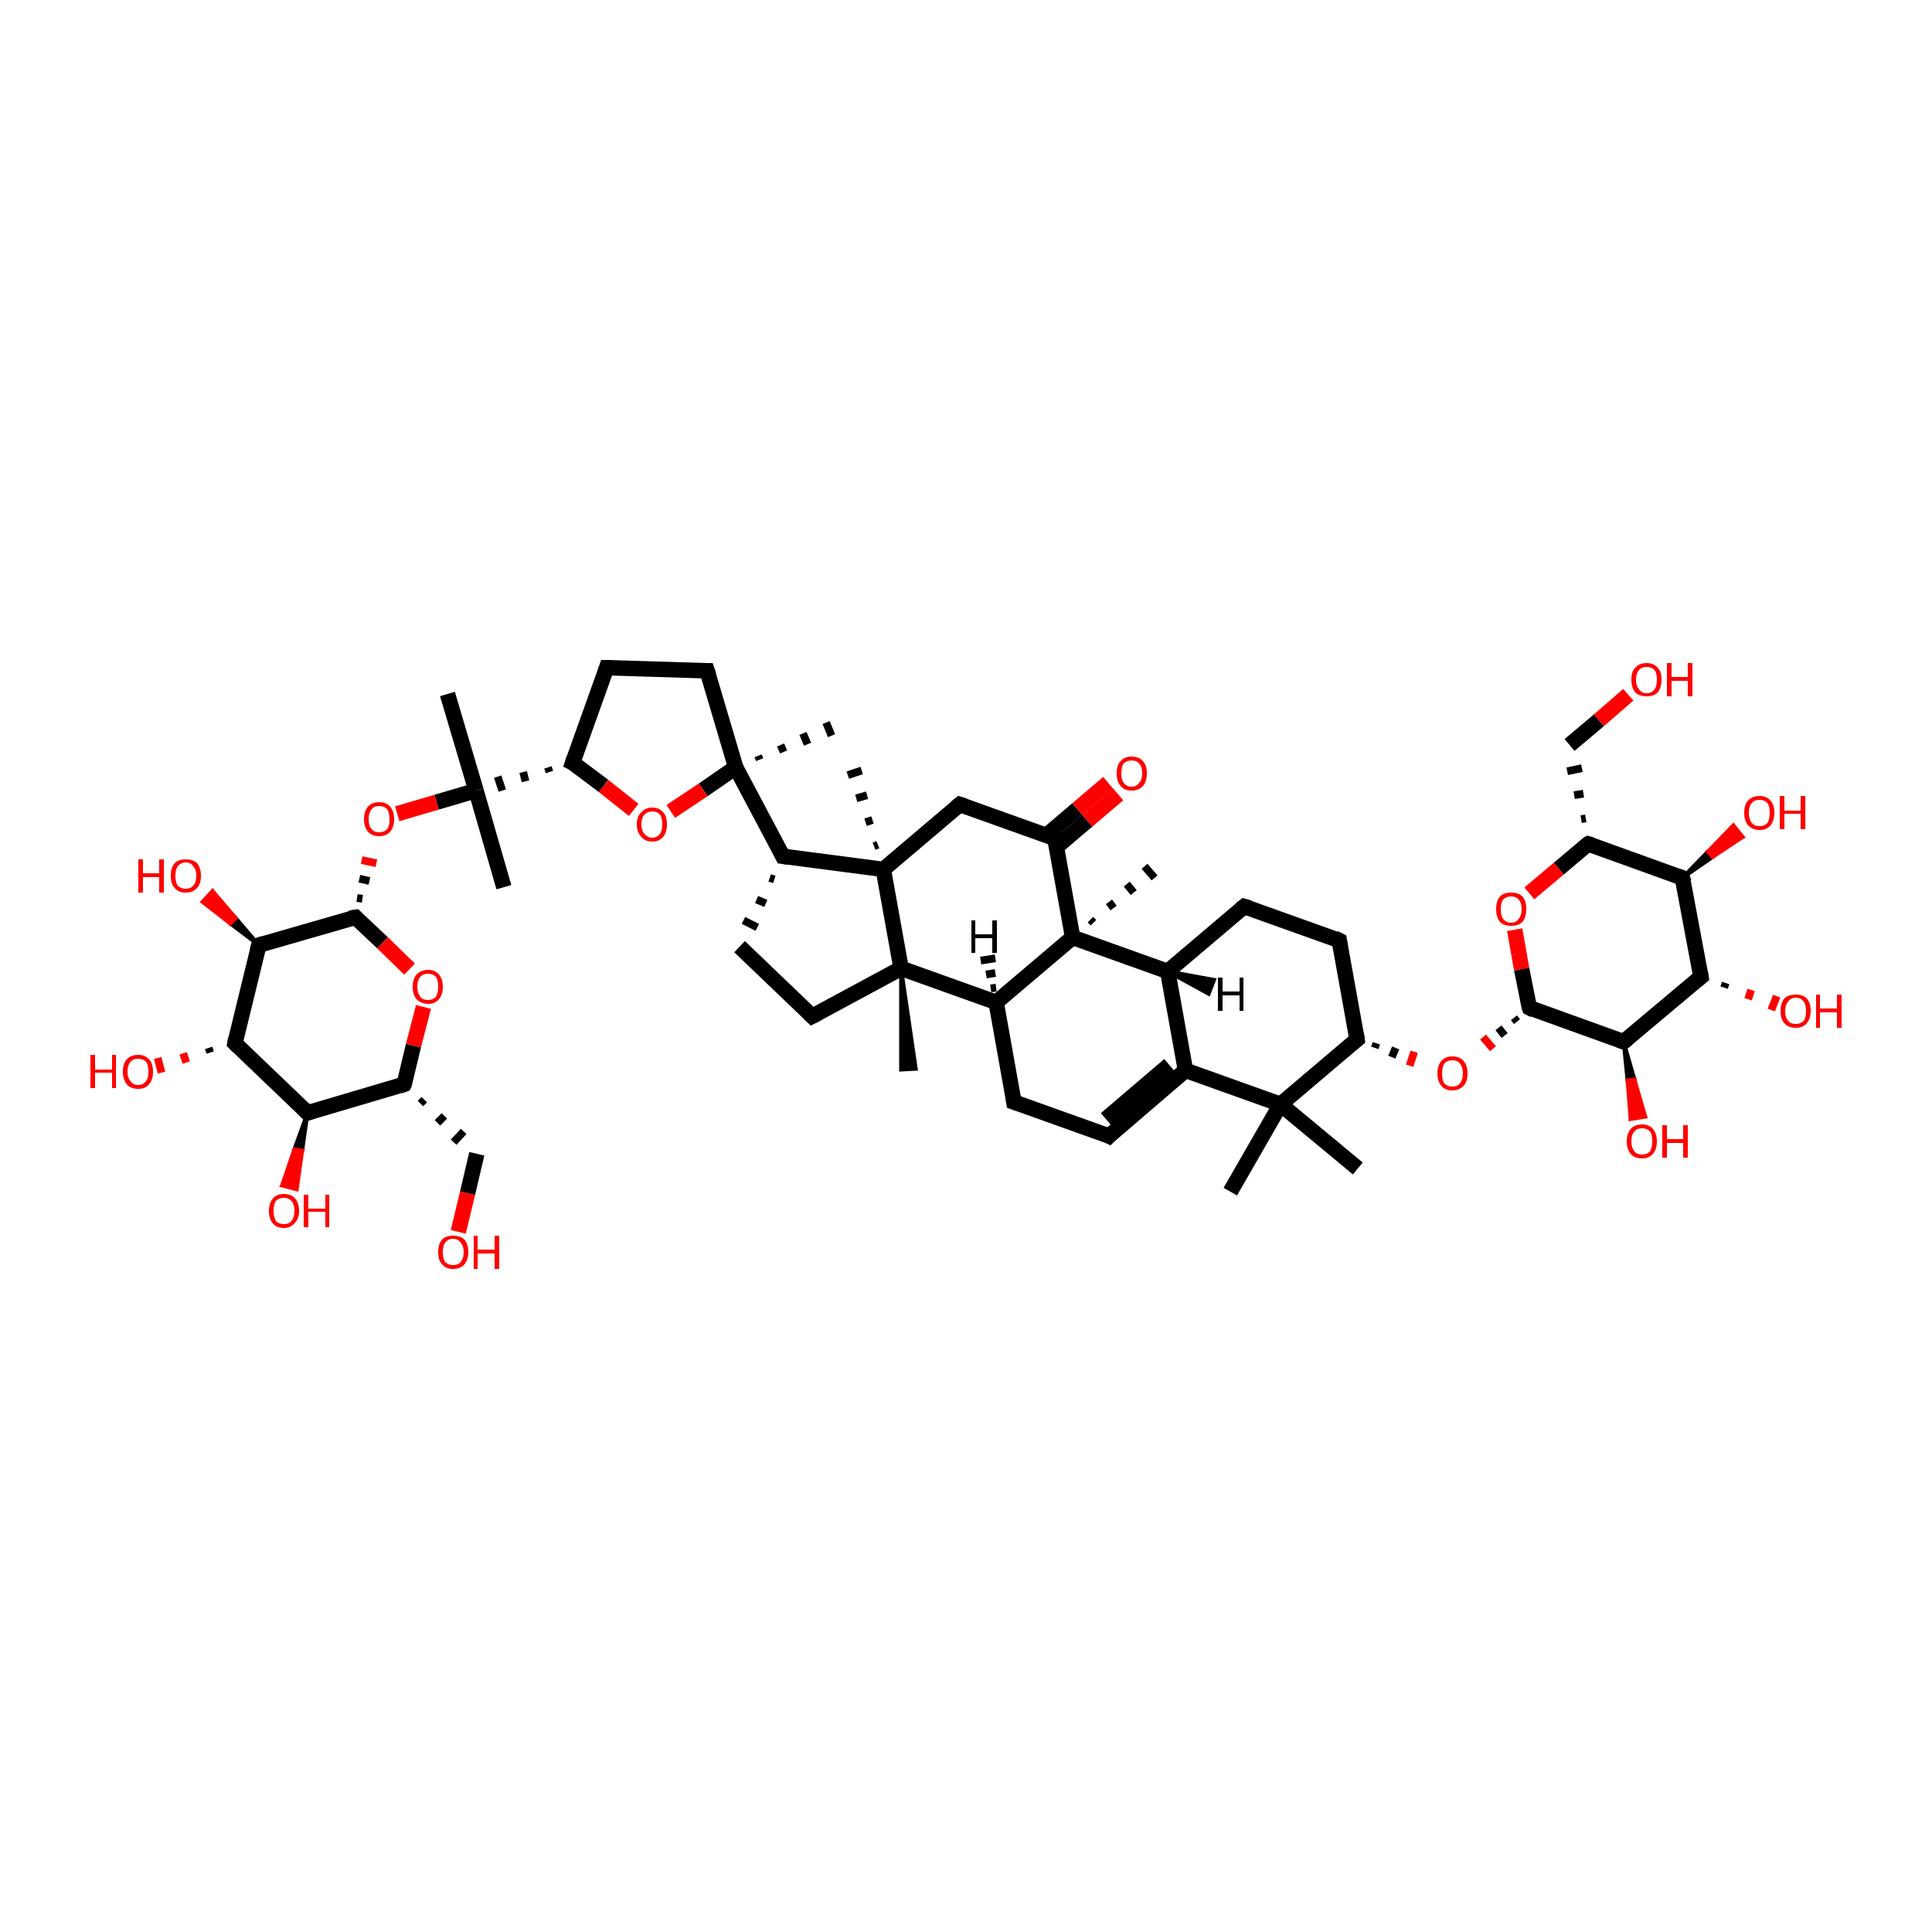 <?xml version='1.0' encoding='iso-8859-1'?>
<svg version='1.1' baseProfile='full'
              xmlns='http://www.w3.org/2000/svg'
                      xmlns:rdkit='http://www.rdkit.org/xml'
                      xmlns:xlink='http://www.w3.org/1999/xlink'
                  xml:space='preserve'
width='250px' height='250px' viewBox='0 0 250 250'>
<!-- END OF HEADER -->
<rect style='opacity:1.0;fill:#FFFFFF;stroke:none' width='250.0' height='250.0' x='0.0' y='0.0'> </rect>
<path class='bond-0 atom-0 atom-36' d='M 175.7,151.2 L 165.7,142.9' style='fill:none;fill-rule:evenodd;stroke:#000000;stroke-width:2.0px;stroke-linecap:butt;stroke-linejoin:miter;stroke-opacity:1' />
<path class='bond-1 atom-1 atom-36' d='M 159.2,154.2 L 165.7,142.9' style='fill:none;fill-rule:evenodd;stroke:#000000;stroke-width:2.0px;stroke-linecap:butt;stroke-linejoin:miter;stroke-opacity:1' />
<path class='bond-2 atom-2 atom-37' d='M 65.2,114.8 L 61.6,102.3' style='fill:none;fill-rule:evenodd;stroke:#000000;stroke-width:2.0px;stroke-linecap:butt;stroke-linejoin:miter;stroke-opacity:1' />
<path class='bond-3 atom-3 atom-37' d='M 57.9,89.8 L 61.6,102.3' style='fill:none;fill-rule:evenodd;stroke:#000000;stroke-width:2.0px;stroke-linecap:butt;stroke-linejoin:miter;stroke-opacity:1' />
<path class='bond-4 atom-38 atom-4' d='M 116.6,125.3 L 118.5,138.3 L 116.6,138.4 Z' style='fill:#000000;fill-rule:evenodd;fill-opacity:1;stroke:#000000;stroke-width:0.5px;stroke-linecap:butt;stroke-linejoin:miter;stroke-opacity:1;' />
<path class='bond-5 atom-39 atom-5' d='M 113.1,109.5 L 113.6,109.3' style='fill:none;fill-rule:evenodd;stroke:#000000;stroke-width:1.0px;stroke-linecap:butt;stroke-linejoin:miter;stroke-opacity:1' />
<path class='bond-5 atom-39 atom-5' d='M 112.0,106.4 L 112.9,106.1' style='fill:none;fill-rule:evenodd;stroke:#000000;stroke-width:1.0px;stroke-linecap:butt;stroke-linejoin:miter;stroke-opacity:1' />
<path class='bond-5 atom-39 atom-5' d='M 110.8,103.3 L 112.2,102.9' style='fill:none;fill-rule:evenodd;stroke:#000000;stroke-width:1.0px;stroke-linecap:butt;stroke-linejoin:miter;stroke-opacity:1' />
<path class='bond-5 atom-39 atom-5' d='M 109.7,100.3 L 111.5,99.7' style='fill:none;fill-rule:evenodd;stroke:#000000;stroke-width:1.0px;stroke-linecap:butt;stroke-linejoin:miter;stroke-opacity:1' />
<path class='bond-6 atom-40 atom-6' d='M 98.1,97.8 L 98.3,98.3' style='fill:none;fill-rule:evenodd;stroke:#000000;stroke-width:1.0px;stroke-linecap:butt;stroke-linejoin:miter;stroke-opacity:1' />
<path class='bond-6 atom-40 atom-6' d='M 101.0,96.4 L 101.4,97.3' style='fill:none;fill-rule:evenodd;stroke:#000000;stroke-width:1.0px;stroke-linecap:butt;stroke-linejoin:miter;stroke-opacity:1' />
<path class='bond-6 atom-40 atom-6' d='M 103.9,94.9 L 104.5,96.3' style='fill:none;fill-rule:evenodd;stroke:#000000;stroke-width:1.0px;stroke-linecap:butt;stroke-linejoin:miter;stroke-opacity:1' />
<path class='bond-6 atom-40 atom-6' d='M 106.9,93.5 L 107.6,95.2' style='fill:none;fill-rule:evenodd;stroke:#000000;stroke-width:1.0px;stroke-linecap:butt;stroke-linejoin:miter;stroke-opacity:1' />
<path class='bond-7 atom-41 atom-7' d='M 141.1,119.0 L 141.5,119.4' style='fill:none;fill-rule:evenodd;stroke:#000000;stroke-width:1.0px;stroke-linecap:butt;stroke-linejoin:miter;stroke-opacity:1' />
<path class='bond-7 atom-41 atom-7' d='M 143.5,116.7 L 144.1,117.5' style='fill:none;fill-rule:evenodd;stroke:#000000;stroke-width:1.0px;stroke-linecap:butt;stroke-linejoin:miter;stroke-opacity:1' />
<path class='bond-7 atom-41 atom-7' d='M 145.8,114.4 L 146.7,115.5' style='fill:none;fill-rule:evenodd;stroke:#000000;stroke-width:1.0px;stroke-linecap:butt;stroke-linejoin:miter;stroke-opacity:1' />
<path class='bond-7 atom-41 atom-7' d='M 148.1,112.1 L 149.4,113.6' style='fill:none;fill-rule:evenodd;stroke:#000000;stroke-width:1.0px;stroke-linecap:butt;stroke-linejoin:miter;stroke-opacity:1' />
<path class='bond-8 atom-8 atom-10' d='M 143.5,147.0 L 131.2,142.6' style='fill:none;fill-rule:evenodd;stroke:#000000;stroke-width:2.0px;stroke-linecap:butt;stroke-linejoin:miter;stroke-opacity:1' />
<path class='bond-9 atom-8 atom-19' d='M 143.5,147.0 L 153.4,138.5' style='fill:none;fill-rule:evenodd;stroke:#000000;stroke-width:2.0px;stroke-linecap:butt;stroke-linejoin:miter;stroke-opacity:1' />
<path class='bond-9 atom-8 atom-19' d='M 143.1,144.8 L 151.3,137.8' style='fill:none;fill-rule:evenodd;stroke:#000000;stroke-width:2.0px;stroke-linecap:butt;stroke-linejoin:miter;stroke-opacity:1' />
<path class='bond-10 atom-9 atom-11' d='M 161.0,117.3 L 173.3,121.7' style='fill:none;fill-rule:evenodd;stroke:#000000;stroke-width:2.0px;stroke-linecap:butt;stroke-linejoin:miter;stroke-opacity:1' />
<path class='bond-11 atom-9 atom-20' d='M 161.0,117.3 L 151.1,125.7' style='fill:none;fill-rule:evenodd;stroke:#000000;stroke-width:2.0px;stroke-linecap:butt;stroke-linejoin:miter;stroke-opacity:1' />
<path class='bond-12 atom-10 atom-24' d='M 131.2,142.6 L 128.9,129.7' style='fill:none;fill-rule:evenodd;stroke:#000000;stroke-width:2.0px;stroke-linecap:butt;stroke-linejoin:miter;stroke-opacity:1' />
<path class='bond-13 atom-11 atom-26' d='M 173.3,121.7 L 175.6,134.5' style='fill:none;fill-rule:evenodd;stroke:#000000;stroke-width:2.0px;stroke-linecap:butt;stroke-linejoin:miter;stroke-opacity:1' />
<path class='bond-14 atom-12 atom-14' d='M 95.7,122.5 L 105.1,131.5' style='fill:none;fill-rule:evenodd;stroke:#000000;stroke-width:2.0px;stroke-linecap:butt;stroke-linejoin:miter;stroke-opacity:1' />
<path class='bond-15 atom-23 atom-12' d='M 99.6,113.6 L 100.2,113.8' style='fill:none;fill-rule:evenodd;stroke:#000000;stroke-width:1.0px;stroke-linecap:butt;stroke-linejoin:miter;stroke-opacity:1' />
<path class='bond-15 atom-23 atom-12' d='M 97.9,116.4 L 99.1,116.9' style='fill:none;fill-rule:evenodd;stroke:#000000;stroke-width:1.0px;stroke-linecap:butt;stroke-linejoin:miter;stroke-opacity:1' />
<path class='bond-15 atom-23 atom-12' d='M 96.2,119.1 L 98.0,120.0' style='fill:none;fill-rule:evenodd;stroke:#000000;stroke-width:1.0px;stroke-linecap:butt;stroke-linejoin:miter;stroke-opacity:1' />
<path class='bond-16 atom-13 atom-15' d='M 78.5,86.4 L 91.5,86.8' style='fill:none;fill-rule:evenodd;stroke:#000000;stroke-width:2.0px;stroke-linecap:butt;stroke-linejoin:miter;stroke-opacity:1' />
<path class='bond-17 atom-13 atom-27' d='M 78.5,86.4 L 74.1,98.7' style='fill:none;fill-rule:evenodd;stroke:#000000;stroke-width:2.0px;stroke-linecap:butt;stroke-linejoin:miter;stroke-opacity:1' />
<path class='bond-18 atom-14 atom-38' d='M 105.1,131.5 L 116.6,125.3' style='fill:none;fill-rule:evenodd;stroke:#000000;stroke-width:2.0px;stroke-linecap:butt;stroke-linejoin:miter;stroke-opacity:1' />
<path class='bond-19 atom-15 atom-40' d='M 91.5,86.8 L 95.2,99.3' style='fill:none;fill-rule:evenodd;stroke:#000000;stroke-width:2.0px;stroke-linecap:butt;stroke-linejoin:miter;stroke-opacity:1' />
<path class='bond-20 atom-16 atom-25' d='M 124.2,104.1 L 136.5,108.5' style='fill:none;fill-rule:evenodd;stroke:#000000;stroke-width:2.0px;stroke-linecap:butt;stroke-linejoin:miter;stroke-opacity:1' />
<path class='bond-21 atom-16 atom-39' d='M 124.2,104.1 L 114.3,112.5' style='fill:none;fill-rule:evenodd;stroke:#000000;stroke-width:2.0px;stroke-linecap:butt;stroke-linejoin:miter;stroke-opacity:1' />
<path class='bond-22 atom-21 atom-17' d='M 205.2,105.9 L 204.6,106.0' style='fill:none;fill-rule:evenodd;stroke:#000000;stroke-width:1.0px;stroke-linecap:butt;stroke-linejoin:miter;stroke-opacity:1' />
<path class='bond-22 atom-21 atom-17' d='M 204.9,102.7 L 203.7,102.9' style='fill:none;fill-rule:evenodd;stroke:#000000;stroke-width:1.0px;stroke-linecap:butt;stroke-linejoin:miter;stroke-opacity:1' />
<path class='bond-22 atom-21 atom-17' d='M 204.7,99.4 L 202.8,99.8' style='fill:none;fill-rule:evenodd;stroke:#000000;stroke-width:1.0px;stroke-linecap:butt;stroke-linejoin:miter;stroke-opacity:1' />
<path class='bond-23 atom-17 atom-42' d='M 203.1,96.4 L 206.9,93.2' style='fill:none;fill-rule:evenodd;stroke:#000000;stroke-width:2.0px;stroke-linecap:butt;stroke-linejoin:miter;stroke-opacity:1' />
<path class='bond-23 atom-17 atom-42' d='M 206.9,93.2 L 210.7,89.9' style='fill:none;fill-rule:evenodd;stroke:#FF0000;stroke-width:2.0px;stroke-linecap:butt;stroke-linejoin:miter;stroke-opacity:1' />
<path class='bond-24 atom-22 atom-18' d='M 54.4,142.8 L 54.9,142.3' style='fill:none;fill-rule:evenodd;stroke:#000000;stroke-width:1.0px;stroke-linecap:butt;stroke-linejoin:miter;stroke-opacity:1' />
<path class='bond-24 atom-22 atom-18' d='M 56.6,145.3 L 57.5,144.4' style='fill:none;fill-rule:evenodd;stroke:#000000;stroke-width:1.0px;stroke-linecap:butt;stroke-linejoin:miter;stroke-opacity:1' />
<path class='bond-24 atom-22 atom-18' d='M 58.7,147.8 L 60.0,146.4' style='fill:none;fill-rule:evenodd;stroke:#000000;stroke-width:1.0px;stroke-linecap:butt;stroke-linejoin:miter;stroke-opacity:1' />
<path class='bond-25 atom-18 atom-43' d='M 61.7,149.3 L 60.5,154.4' style='fill:none;fill-rule:evenodd;stroke:#000000;stroke-width:2.0px;stroke-linecap:butt;stroke-linejoin:miter;stroke-opacity:1' />
<path class='bond-25 atom-18 atom-43' d='M 60.5,154.4 L 59.3,159.4' style='fill:none;fill-rule:evenodd;stroke:#FF0000;stroke-width:2.0px;stroke-linecap:butt;stroke-linejoin:miter;stroke-opacity:1' />
<path class='bond-26 atom-19 atom-20' d='M 153.4,138.5 L 151.1,125.7' style='fill:none;fill-rule:evenodd;stroke:#000000;stroke-width:2.0px;stroke-linecap:butt;stroke-linejoin:miter;stroke-opacity:1' />
<path class='bond-27 atom-19 atom-36' d='M 153.4,138.5 L 165.7,142.9' style='fill:none;fill-rule:evenodd;stroke:#000000;stroke-width:2.0px;stroke-linecap:butt;stroke-linejoin:miter;stroke-opacity:1' />
<path class='bond-28 atom-20 atom-41' d='M 151.1,125.7 L 138.8,121.3' style='fill:none;fill-rule:evenodd;stroke:#000000;stroke-width:2.0px;stroke-linecap:butt;stroke-linejoin:miter;stroke-opacity:1' />
<path class='bond-29 atom-21 atom-28' d='M 205.5,109.2 L 217.7,113.6' style='fill:none;fill-rule:evenodd;stroke:#000000;stroke-width:2.0px;stroke-linecap:butt;stroke-linejoin:miter;stroke-opacity:1' />
<path class='bond-30 atom-21 atom-51' d='M 205.5,109.2 L 201.7,112.4' style='fill:none;fill-rule:evenodd;stroke:#000000;stroke-width:2.0px;stroke-linecap:butt;stroke-linejoin:miter;stroke-opacity:1' />
<path class='bond-30 atom-21 atom-51' d='M 201.7,112.4 L 197.9,115.6' style='fill:none;fill-rule:evenodd;stroke:#FF0000;stroke-width:2.0px;stroke-linecap:butt;stroke-linejoin:miter;stroke-opacity:1' />
<path class='bond-31 atom-22 atom-29' d='M 52.3,140.3 L 39.8,144.0' style='fill:none;fill-rule:evenodd;stroke:#000000;stroke-width:2.0px;stroke-linecap:butt;stroke-linejoin:miter;stroke-opacity:1' />
<path class='bond-32 atom-22 atom-52' d='M 52.3,140.3 L 53.5,135.3' style='fill:none;fill-rule:evenodd;stroke:#000000;stroke-width:2.0px;stroke-linecap:butt;stroke-linejoin:miter;stroke-opacity:1' />
<path class='bond-32 atom-22 atom-52' d='M 53.5,135.3 L 54.8,130.3' style='fill:none;fill-rule:evenodd;stroke:#FF0000;stroke-width:2.0px;stroke-linecap:butt;stroke-linejoin:miter;stroke-opacity:1' />
<path class='bond-33 atom-23 atom-39' d='M 101.3,110.8 L 114.3,112.5' style='fill:none;fill-rule:evenodd;stroke:#000000;stroke-width:2.0px;stroke-linecap:butt;stroke-linejoin:miter;stroke-opacity:1' />
<path class='bond-34 atom-23 atom-40' d='M 101.3,110.8 L 95.2,99.3' style='fill:none;fill-rule:evenodd;stroke:#000000;stroke-width:2.0px;stroke-linecap:butt;stroke-linejoin:miter;stroke-opacity:1' />
<path class='bond-35 atom-24 atom-38' d='M 128.9,129.7 L 116.6,125.3' style='fill:none;fill-rule:evenodd;stroke:#000000;stroke-width:2.0px;stroke-linecap:butt;stroke-linejoin:miter;stroke-opacity:1' />
<path class='bond-36 atom-24 atom-41' d='M 128.9,129.7 L 138.8,121.3' style='fill:none;fill-rule:evenodd;stroke:#000000;stroke-width:2.0px;stroke-linecap:butt;stroke-linejoin:miter;stroke-opacity:1' />
<path class='bond-37 atom-25 atom-41' d='M 136.5,108.5 L 138.8,121.3' style='fill:none;fill-rule:evenodd;stroke:#000000;stroke-width:2.0px;stroke-linecap:butt;stroke-linejoin:miter;stroke-opacity:1' />
<path class='bond-38 atom-25 atom-44' d='M 136.7,109.6 L 140.7,106.2' style='fill:none;fill-rule:evenodd;stroke:#000000;stroke-width:2.0px;stroke-linecap:butt;stroke-linejoin:miter;stroke-opacity:1' />
<path class='bond-38 atom-25 atom-44' d='M 140.7,106.2 L 144.7,102.8' style='fill:none;fill-rule:evenodd;stroke:#FF0000;stroke-width:2.0px;stroke-linecap:butt;stroke-linejoin:miter;stroke-opacity:1' />
<path class='bond-38 atom-25 atom-44' d='M 135.4,108.1 L 139.4,104.7' style='fill:none;fill-rule:evenodd;stroke:#000000;stroke-width:2.0px;stroke-linecap:butt;stroke-linejoin:miter;stroke-opacity:1' />
<path class='bond-38 atom-25 atom-44' d='M 139.4,104.7 L 143.4,101.3' style='fill:none;fill-rule:evenodd;stroke:#FF0000;stroke-width:2.0px;stroke-linecap:butt;stroke-linejoin:miter;stroke-opacity:1' />
<path class='bond-39 atom-26 atom-36' d='M 175.6,134.5 L 165.7,142.9' style='fill:none;fill-rule:evenodd;stroke:#000000;stroke-width:2.0px;stroke-linecap:butt;stroke-linejoin:miter;stroke-opacity:1' />
<path class='bond-40 atom-26 atom-53' d='M 177.9,135.6 L 178.1,135.0' style='fill:none;fill-rule:evenodd;stroke:#000000;stroke-width:1.0px;stroke-linecap:butt;stroke-linejoin:miter;stroke-opacity:1' />
<path class='bond-40 atom-26 atom-53' d='M 180.1,136.8 L 180.6,135.6' style='fill:none;fill-rule:evenodd;stroke:#000000;stroke-width:1.0px;stroke-linecap:butt;stroke-linejoin:miter;stroke-opacity:1' />
<path class='bond-40 atom-26 atom-53' d='M 182.4,137.9 L 183.0,136.1' style='fill:none;fill-rule:evenodd;stroke:#FF0000;stroke-width:1.0px;stroke-linecap:butt;stroke-linejoin:miter;stroke-opacity:1' />
<path class='bond-41 atom-27 atom-37' d='M 70.9,99.3 L 71.1,99.9' style='fill:none;fill-rule:evenodd;stroke:#000000;stroke-width:1.0px;stroke-linecap:butt;stroke-linejoin:miter;stroke-opacity:1' />
<path class='bond-41 atom-27 atom-37' d='M 67.7,99.9 L 68.0,101.1' style='fill:none;fill-rule:evenodd;stroke:#000000;stroke-width:1.0px;stroke-linecap:butt;stroke-linejoin:miter;stroke-opacity:1' />
<path class='bond-41 atom-27 atom-37' d='M 64.4,100.5 L 65.0,102.3' style='fill:none;fill-rule:evenodd;stroke:#000000;stroke-width:1.0px;stroke-linecap:butt;stroke-linejoin:miter;stroke-opacity:1' />
<path class='bond-42 atom-27 atom-54' d='M 74.1,98.7 L 78.1,101.7' style='fill:none;fill-rule:evenodd;stroke:#000000;stroke-width:2.0px;stroke-linecap:butt;stroke-linejoin:miter;stroke-opacity:1' />
<path class='bond-42 atom-27 atom-54' d='M 78.1,101.7 L 82.0,104.8' style='fill:none;fill-rule:evenodd;stroke:#FF0000;stroke-width:2.0px;stroke-linecap:butt;stroke-linejoin:miter;stroke-opacity:1' />
<path class='bond-43 atom-28 atom-30' d='M 217.7,113.6 L 220.1,126.4' style='fill:none;fill-rule:evenodd;stroke:#000000;stroke-width:2.0px;stroke-linecap:butt;stroke-linejoin:miter;stroke-opacity:1' />
<path class='bond-44 atom-28 atom-45' d='M 217.7,113.6 L 221.0,110.2 L 221.6,110.9 Z' style='fill:#000000;fill-rule:evenodd;fill-opacity:1;stroke:#000000;stroke-width:0.5px;stroke-linecap:butt;stroke-linejoin:miter;stroke-opacity:1;' />
<path class='bond-44 atom-28 atom-45' d='M 221.0,110.2 L 225.5,108.3 L 224.3,106.8 Z' style='fill:#FF0000;fill-rule:evenodd;fill-opacity:1;stroke:#FF0000;stroke-width:0.5px;stroke-linecap:butt;stroke-linejoin:miter;stroke-opacity:1;' />
<path class='bond-44 atom-28 atom-45' d='M 221.0,110.2 L 221.6,110.9 L 225.5,108.3 Z' style='fill:#FF0000;fill-rule:evenodd;fill-opacity:1;stroke:#FF0000;stroke-width:0.5px;stroke-linecap:butt;stroke-linejoin:miter;stroke-opacity:1;' />
<path class='bond-45 atom-29 atom-31' d='M 39.8,144.0 L 30.4,135.0' style='fill:none;fill-rule:evenodd;stroke:#000000;stroke-width:2.0px;stroke-linecap:butt;stroke-linejoin:miter;stroke-opacity:1' />
<path class='bond-46 atom-29 atom-46' d='M 39.8,144.0 L 39.1,148.9 L 38.1,148.7 Z' style='fill:#000000;fill-rule:evenodd;fill-opacity:1;stroke:#000000;stroke-width:0.5px;stroke-linecap:butt;stroke-linejoin:miter;stroke-opacity:1;' />
<path class='bond-46 atom-29 atom-46' d='M 39.1,148.9 L 36.5,153.4 L 38.4,153.9 Z' style='fill:#FF0000;fill-rule:evenodd;fill-opacity:1;stroke:#FF0000;stroke-width:0.5px;stroke-linecap:butt;stroke-linejoin:miter;stroke-opacity:1;' />
<path class='bond-46 atom-29 atom-46' d='M 39.1,148.9 L 38.1,148.7 L 36.5,153.4 Z' style='fill:#FF0000;fill-rule:evenodd;fill-opacity:1;stroke:#FF0000;stroke-width:0.5px;stroke-linecap:butt;stroke-linejoin:miter;stroke-opacity:1;' />
<path class='bond-47 atom-30 atom-32' d='M 220.1,126.4 L 210.1,134.8' style='fill:none;fill-rule:evenodd;stroke:#000000;stroke-width:2.0px;stroke-linecap:butt;stroke-linejoin:miter;stroke-opacity:1' />
<path class='bond-48 atom-30 atom-47' d='M 223.3,127.2 L 223.1,127.8' style='fill:none;fill-rule:evenodd;stroke:#000000;stroke-width:1.0px;stroke-linecap:butt;stroke-linejoin:miter;stroke-opacity:1' />
<path class='bond-48 atom-30 atom-47' d='M 226.6,128.1 L 226.2,129.3' style='fill:none;fill-rule:evenodd;stroke:#FF0000;stroke-width:1.0px;stroke-linecap:butt;stroke-linejoin:miter;stroke-opacity:1' />
<path class='bond-48 atom-30 atom-47' d='M 229.9,128.9 L 229.2,130.7' style='fill:none;fill-rule:evenodd;stroke:#FF0000;stroke-width:1.0px;stroke-linecap:butt;stroke-linejoin:miter;stroke-opacity:1' />
<path class='bond-49 atom-31 atom-33' d='M 30.4,135.0 L 33.5,122.3' style='fill:none;fill-rule:evenodd;stroke:#000000;stroke-width:2.0px;stroke-linecap:butt;stroke-linejoin:miter;stroke-opacity:1' />
<path class='bond-50 atom-31 atom-48' d='M 27.2,136.2 L 27.0,135.6' style='fill:none;fill-rule:evenodd;stroke:#000000;stroke-width:1.0px;stroke-linecap:butt;stroke-linejoin:miter;stroke-opacity:1' />
<path class='bond-50 atom-31 atom-48' d='M 24.1,137.5 L 23.7,136.3' style='fill:none;fill-rule:evenodd;stroke:#FF0000;stroke-width:1.0px;stroke-linecap:butt;stroke-linejoin:miter;stroke-opacity:1' />
<path class='bond-50 atom-31 atom-48' d='M 20.9,138.8 L 20.4,136.9' style='fill:none;fill-rule:evenodd;stroke:#FF0000;stroke-width:1.0px;stroke-linecap:butt;stroke-linejoin:miter;stroke-opacity:1' />
<path class='bond-51 atom-32 atom-34' d='M 210.1,134.8 L 197.9,130.4' style='fill:none;fill-rule:evenodd;stroke:#000000;stroke-width:2.0px;stroke-linecap:butt;stroke-linejoin:miter;stroke-opacity:1' />
<path class='bond-52 atom-32 atom-49' d='M 210.1,134.8 L 211.5,139.7 L 210.6,139.8 Z' style='fill:#000000;fill-rule:evenodd;fill-opacity:1;stroke:#000000;stroke-width:0.5px;stroke-linecap:butt;stroke-linejoin:miter;stroke-opacity:1;' />
<path class='bond-52 atom-32 atom-49' d='M 211.5,139.7 L 211.0,144.8 L 212.9,144.5 Z' style='fill:#FF0000;fill-rule:evenodd;fill-opacity:1;stroke:#FF0000;stroke-width:0.5px;stroke-linecap:butt;stroke-linejoin:miter;stroke-opacity:1;' />
<path class='bond-52 atom-32 atom-49' d='M 211.5,139.7 L 210.6,139.8 L 211.0,144.8 Z' style='fill:#FF0000;fill-rule:evenodd;fill-opacity:1;stroke:#FF0000;stroke-width:0.5px;stroke-linecap:butt;stroke-linejoin:miter;stroke-opacity:1;' />
<path class='bond-53 atom-33 atom-35' d='M 33.5,122.3 L 46.0,118.7' style='fill:none;fill-rule:evenodd;stroke:#000000;stroke-width:2.0px;stroke-linecap:butt;stroke-linejoin:miter;stroke-opacity:1' />
<path class='bond-54 atom-33 atom-50' d='M 33.5,122.3 L 29.8,119.5 L 30.5,118.8 Z' style='fill:#000000;fill-rule:evenodd;fill-opacity:1;stroke:#000000;stroke-width:0.5px;stroke-linecap:butt;stroke-linejoin:miter;stroke-opacity:1;' />
<path class='bond-54 atom-33 atom-50' d='M 29.8,119.5 L 27.5,115.3 L 26.2,116.7 Z' style='fill:#FF0000;fill-rule:evenodd;fill-opacity:1;stroke:#FF0000;stroke-width:0.5px;stroke-linecap:butt;stroke-linejoin:miter;stroke-opacity:1;' />
<path class='bond-54 atom-33 atom-50' d='M 29.8,119.5 L 30.5,118.8 L 27.5,115.3 Z' style='fill:#FF0000;fill-rule:evenodd;fill-opacity:1;stroke:#FF0000;stroke-width:0.5px;stroke-linecap:butt;stroke-linejoin:miter;stroke-opacity:1;' />
<path class='bond-55 atom-34 atom-51' d='M 197.9,130.4 L 196.9,125.4' style='fill:none;fill-rule:evenodd;stroke:#000000;stroke-width:2.0px;stroke-linecap:butt;stroke-linejoin:miter;stroke-opacity:1' />
<path class='bond-55 atom-34 atom-51' d='M 196.9,125.4 L 196.0,120.3' style='fill:none;fill-rule:evenodd;stroke:#FF0000;stroke-width:2.0px;stroke-linecap:butt;stroke-linejoin:miter;stroke-opacity:1' />
<path class='bond-56 atom-34 atom-53' d='M 195.9,131.7 L 196.3,132.2' style='fill:none;fill-rule:evenodd;stroke:#000000;stroke-width:1.0px;stroke-linecap:butt;stroke-linejoin:miter;stroke-opacity:1' />
<path class='bond-56 atom-34 atom-53' d='M 193.9,133.0 L 194.7,134.0' style='fill:none;fill-rule:evenodd;stroke:#000000;stroke-width:1.0px;stroke-linecap:butt;stroke-linejoin:miter;stroke-opacity:1' />
<path class='bond-56 atom-34 atom-53' d='M 191.9,134.2 L 193.2,135.7' style='fill:none;fill-rule:evenodd;stroke:#FF0000;stroke-width:1.0px;stroke-linecap:butt;stroke-linejoin:miter;stroke-opacity:1' />
<path class='bond-57 atom-35 atom-52' d='M 46.0,118.7 L 49.5,122.0' style='fill:none;fill-rule:evenodd;stroke:#000000;stroke-width:2.0px;stroke-linecap:butt;stroke-linejoin:miter;stroke-opacity:1' />
<path class='bond-57 atom-35 atom-52' d='M 49.5,122.0 L 53.0,125.4' style='fill:none;fill-rule:evenodd;stroke:#FF0000;stroke-width:2.0px;stroke-linecap:butt;stroke-linejoin:miter;stroke-opacity:1' />
<path class='bond-58 atom-35 atom-55' d='M 46.9,116.3 L 46.2,116.2' style='fill:none;fill-rule:evenodd;stroke:#000000;stroke-width:1.0px;stroke-linecap:butt;stroke-linejoin:miter;stroke-opacity:1' />
<path class='bond-58 atom-35 atom-55' d='M 47.8,114.0 L 46.5,113.7' style='fill:none;fill-rule:evenodd;stroke:#000000;stroke-width:1.0px;stroke-linecap:butt;stroke-linejoin:miter;stroke-opacity:1' />
<path class='bond-58 atom-35 atom-55' d='M 48.7,111.7 L 46.8,111.3' style='fill:none;fill-rule:evenodd;stroke:#FF0000;stroke-width:1.0px;stroke-linecap:butt;stroke-linejoin:miter;stroke-opacity:1' />
<path class='bond-59 atom-37 atom-55' d='M 61.6,102.3 L 56.5,103.8' style='fill:none;fill-rule:evenodd;stroke:#000000;stroke-width:2.0px;stroke-linecap:butt;stroke-linejoin:miter;stroke-opacity:1' />
<path class='bond-59 atom-37 atom-55' d='M 56.5,103.8 L 51.4,105.3' style='fill:none;fill-rule:evenodd;stroke:#FF0000;stroke-width:2.0px;stroke-linecap:butt;stroke-linejoin:miter;stroke-opacity:1' />
<path class='bond-60 atom-38 atom-39' d='M 116.6,125.3 L 114.3,112.5' style='fill:none;fill-rule:evenodd;stroke:#000000;stroke-width:2.0px;stroke-linecap:butt;stroke-linejoin:miter;stroke-opacity:1' />
<path class='bond-61 atom-40 atom-54' d='M 95.2,99.3 L 91.0,102.2' style='fill:none;fill-rule:evenodd;stroke:#000000;stroke-width:2.0px;stroke-linecap:butt;stroke-linejoin:miter;stroke-opacity:1' />
<path class='bond-61 atom-40 atom-54' d='M 91.0,102.2 L 86.8,105.0' style='fill:none;fill-rule:evenodd;stroke:#FF0000;stroke-width:2.0px;stroke-linecap:butt;stroke-linejoin:miter;stroke-opacity:1' />
<path class='bond-62 atom-20 atom-56' d='M 151.1,125.7 L 157.1,126.8 L 156.4,128.6 Z' style='fill:#000000;fill-rule:evenodd;fill-opacity:1;stroke:#000000;stroke-width:0.5px;stroke-linecap:butt;stroke-linejoin:miter;stroke-opacity:1;' />
<path class='bond-63 atom-24 atom-57' d='M 128.2,127.9 L 128.9,127.8' style='fill:none;fill-rule:evenodd;stroke:#000000;stroke-width:1.0px;stroke-linecap:butt;stroke-linejoin:miter;stroke-opacity:1' />
<path class='bond-63 atom-24 atom-57' d='M 127.6,126.1 L 128.8,125.9' style='fill:none;fill-rule:evenodd;stroke:#000000;stroke-width:1.0px;stroke-linecap:butt;stroke-linejoin:miter;stroke-opacity:1' />
<path class='bond-63 atom-24 atom-57' d='M 126.9,124.3 L 128.8,124.0' style='fill:none;fill-rule:evenodd;stroke:#000000;stroke-width:1.0px;stroke-linecap:butt;stroke-linejoin:miter;stroke-opacity:1' />
<path d='M 142.9,146.7 L 143.5,147.0 L 144.0,146.5' style='fill:none;stroke:#000000;stroke-width:2.0px;stroke-linecap:butt;stroke-linejoin:miter;stroke-opacity:1;' />
<path d='M 161.7,117.5 L 161.0,117.3 L 160.5,117.7' style='fill:none;stroke:#000000;stroke-width:2.0px;stroke-linecap:butt;stroke-linejoin:miter;stroke-opacity:1;' />
<path d='M 131.8,142.8 L 131.2,142.6 L 131.1,141.9' style='fill:none;stroke:#000000;stroke-width:2.0px;stroke-linecap:butt;stroke-linejoin:miter;stroke-opacity:1;' />
<path d='M 172.7,121.4 L 173.3,121.7 L 173.4,122.3' style='fill:none;stroke:#000000;stroke-width:2.0px;stroke-linecap:butt;stroke-linejoin:miter;stroke-opacity:1;' />
<path d='M 79.1,86.4 L 78.5,86.4 L 78.3,87.0' style='fill:none;stroke:#000000;stroke-width:2.0px;stroke-linecap:butt;stroke-linejoin:miter;stroke-opacity:1;' />
<path d='M 104.7,131.1 L 105.1,131.5 L 105.7,131.2' style='fill:none;stroke:#000000;stroke-width:2.0px;stroke-linecap:butt;stroke-linejoin:miter;stroke-opacity:1;' />
<path d='M 90.9,86.8 L 91.5,86.8 L 91.7,87.4' style='fill:none;stroke:#000000;stroke-width:2.0px;stroke-linecap:butt;stroke-linejoin:miter;stroke-opacity:1;' />
<path d='M 124.8,104.3 L 124.2,104.1 L 123.7,104.5' style='fill:none;stroke:#000000;stroke-width:2.0px;stroke-linecap:butt;stroke-linejoin:miter;stroke-opacity:1;' />
<path d='M 206.1,109.4 L 205.5,109.2 L 205.3,109.3' style='fill:none;stroke:#000000;stroke-width:2.0px;stroke-linecap:butt;stroke-linejoin:miter;stroke-opacity:1;' />
<path d='M 51.7,140.5 L 52.3,140.3 L 52.4,140.1' style='fill:none;stroke:#000000;stroke-width:2.0px;stroke-linecap:butt;stroke-linejoin:miter;stroke-opacity:1;' />
<path d='M 102.0,110.9 L 101.3,110.8 L 101.0,110.2' style='fill:none;stroke:#000000;stroke-width:2.0px;stroke-linecap:butt;stroke-linejoin:miter;stroke-opacity:1;' />
<path d='M 135.9,108.3 L 136.5,108.5 L 136.6,109.1' style='fill:none;stroke:#000000;stroke-width:2.0px;stroke-linecap:butt;stroke-linejoin:miter;stroke-opacity:1;' />
<path d='M 175.5,133.8 L 175.6,134.5 L 175.1,134.9' style='fill:none;stroke:#000000;stroke-width:2.0px;stroke-linecap:butt;stroke-linejoin:miter;stroke-opacity:1;' />
<path d='M 74.3,98.1 L 74.1,98.7 L 74.3,98.8' style='fill:none;stroke:#000000;stroke-width:2.0px;stroke-linecap:butt;stroke-linejoin:miter;stroke-opacity:1;' />
<path d='M 217.1,113.4 L 217.7,113.6 L 217.9,114.2' style='fill:none;stroke:#000000;stroke-width:2.0px;stroke-linecap:butt;stroke-linejoin:miter;stroke-opacity:1;' />
<path d='M 40.4,143.8 L 39.8,144.0 L 39.3,143.5' style='fill:none;stroke:#000000;stroke-width:2.0px;stroke-linecap:butt;stroke-linejoin:miter;stroke-opacity:1;' />
<path d='M 220.0,125.8 L 220.1,126.4 L 219.6,126.8' style='fill:none;stroke:#000000;stroke-width:2.0px;stroke-linecap:butt;stroke-linejoin:miter;stroke-opacity:1;' />
<path d='M 30.8,135.4 L 30.4,135.0 L 30.5,134.4' style='fill:none;stroke:#000000;stroke-width:2.0px;stroke-linecap:butt;stroke-linejoin:miter;stroke-opacity:1;' />
<path d='M 210.6,134.4 L 210.1,134.8 L 209.5,134.6' style='fill:none;stroke:#000000;stroke-width:2.0px;stroke-linecap:butt;stroke-linejoin:miter;stroke-opacity:1;' />
<path d='M 33.3,123.0 L 33.5,122.3 L 34.1,122.1' style='fill:none;stroke:#000000;stroke-width:2.0px;stroke-linecap:butt;stroke-linejoin:miter;stroke-opacity:1;' />
<path d='M 198.5,130.7 L 197.9,130.4 L 197.8,130.2' style='fill:none;stroke:#000000;stroke-width:2.0px;stroke-linecap:butt;stroke-linejoin:miter;stroke-opacity:1;' />
<path d='M 45.3,118.8 L 46.0,118.7 L 46.1,118.8' style='fill:none;stroke:#000000;stroke-width:2.0px;stroke-linecap:butt;stroke-linejoin:miter;stroke-opacity:1;' />
<path class='atom-42' d='M 211.1 87.9
Q 211.1 86.9, 211.6 86.4
Q 212.1 85.8, 213.1 85.8
Q 214.0 85.8, 214.5 86.4
Q 215.0 86.9, 215.0 87.9
Q 215.0 89.0, 214.5 89.6
Q 214.0 90.1, 213.1 90.1
Q 212.1 90.1, 211.6 89.6
Q 211.1 89.0, 211.1 87.9
M 213.1 89.7
Q 213.7 89.7, 214.1 89.2
Q 214.4 88.8, 214.4 87.9
Q 214.4 87.1, 214.1 86.7
Q 213.7 86.3, 213.1 86.3
Q 212.4 86.3, 212.1 86.7
Q 211.7 87.1, 211.7 87.9
Q 211.7 88.8, 212.1 89.2
Q 212.4 89.7, 213.1 89.7
' fill='#FF0000'/>
<path class='atom-42' d='M 215.7 85.8
L 216.3 85.8
L 216.3 87.6
L 218.4 87.6
L 218.4 85.8
L 219.0 85.8
L 219.0 90.1
L 218.4 90.1
L 218.4 88.1
L 216.3 88.1
L 216.3 90.1
L 215.7 90.1
L 215.7 85.8
' fill='#FF0000'/>
<path class='atom-43' d='M 56.7 162.0
Q 56.7 161.0, 57.2 160.4
Q 57.7 159.9, 58.6 159.9
Q 59.6 159.9, 60.1 160.4
Q 60.6 161.0, 60.6 162.0
Q 60.6 163.0, 60.1 163.6
Q 59.6 164.2, 58.6 164.2
Q 57.7 164.2, 57.2 163.6
Q 56.7 163.1, 56.7 162.0
M 58.6 163.7
Q 59.3 163.7, 59.6 163.3
Q 60.0 162.9, 60.0 162.0
Q 60.0 161.2, 59.6 160.8
Q 59.3 160.3, 58.6 160.3
Q 58.0 160.3, 57.6 160.8
Q 57.3 161.2, 57.3 162.0
Q 57.3 162.9, 57.6 163.3
Q 58.0 163.7, 58.6 163.7
' fill='#FF0000'/>
<path class='atom-43' d='M 61.3 159.9
L 61.8 159.9
L 61.8 161.7
L 64.0 161.7
L 64.0 159.9
L 64.6 159.9
L 64.6 164.2
L 64.0 164.2
L 64.0 162.2
L 61.8 162.2
L 61.8 164.2
L 61.3 164.2
L 61.3 159.9
' fill='#FF0000'/>
<path class='atom-44' d='M 144.5 100.1
Q 144.5 99.0, 145.0 98.5
Q 145.5 97.9, 146.4 97.9
Q 147.4 97.9, 147.9 98.5
Q 148.4 99.0, 148.4 100.1
Q 148.4 101.1, 147.9 101.7
Q 147.4 102.3, 146.4 102.3
Q 145.5 102.3, 145.0 101.7
Q 144.5 101.1, 144.5 100.1
M 146.4 101.8
Q 147.1 101.8, 147.4 101.3
Q 147.8 100.9, 147.8 100.1
Q 147.8 99.2, 147.4 98.8
Q 147.1 98.4, 146.4 98.4
Q 145.8 98.4, 145.4 98.8
Q 145.1 99.2, 145.1 100.1
Q 145.1 100.9, 145.4 101.3
Q 145.8 101.8, 146.4 101.8
' fill='#FF0000'/>
<path class='atom-45' d='M 225.7 105.2
Q 225.7 104.1, 226.2 103.6
Q 226.7 103.0, 227.7 103.0
Q 228.6 103.0, 229.1 103.6
Q 229.6 104.1, 229.6 105.2
Q 229.6 106.2, 229.1 106.8
Q 228.6 107.4, 227.7 107.4
Q 226.8 107.4, 226.2 106.8
Q 225.7 106.2, 225.7 105.2
M 227.7 106.9
Q 228.3 106.9, 228.7 106.5
Q 229.0 106.0, 229.0 105.2
Q 229.0 104.3, 228.7 103.9
Q 228.3 103.5, 227.7 103.5
Q 227.0 103.5, 226.7 103.9
Q 226.3 104.3, 226.3 105.2
Q 226.3 106.0, 226.7 106.5
Q 227.0 106.9, 227.7 106.9
' fill='#FF0000'/>
<path class='atom-45' d='M 230.3 103.0
L 230.9 103.0
L 230.9 104.9
L 233.0 104.9
L 233.0 103.0
L 233.6 103.0
L 233.6 107.3
L 233.0 107.3
L 233.0 105.3
L 230.9 105.3
L 230.9 107.3
L 230.3 107.3
L 230.3 103.0
' fill='#FF0000'/>
<path class='atom-46' d='M 34.8 156.7
Q 34.8 155.7, 35.3 155.1
Q 35.8 154.5, 36.7 154.5
Q 37.7 154.5, 38.2 155.1
Q 38.7 155.7, 38.7 156.7
Q 38.7 157.7, 38.1 158.3
Q 37.6 158.9, 36.7 158.9
Q 35.8 158.9, 35.3 158.3
Q 34.8 157.7, 34.8 156.7
M 36.7 158.4
Q 37.4 158.4, 37.7 158.0
Q 38.1 157.5, 38.1 156.7
Q 38.1 155.8, 37.7 155.4
Q 37.4 155.0, 36.7 155.0
Q 36.1 155.0, 35.7 155.4
Q 35.4 155.8, 35.4 156.7
Q 35.4 157.5, 35.7 158.0
Q 36.1 158.4, 36.7 158.4
' fill='#FF0000'/>
<path class='atom-46' d='M 39.3 154.6
L 39.9 154.6
L 39.9 156.4
L 42.1 156.4
L 42.1 154.6
L 42.6 154.6
L 42.6 158.8
L 42.1 158.8
L 42.1 156.8
L 39.9 156.8
L 39.9 158.8
L 39.3 158.8
L 39.3 154.6
' fill='#FF0000'/>
<path class='atom-47' d='M 230.4 130.8
Q 230.4 129.8, 230.9 129.2
Q 231.4 128.7, 232.4 128.7
Q 233.3 128.7, 233.8 129.2
Q 234.3 129.8, 234.3 130.8
Q 234.3 131.8, 233.8 132.4
Q 233.3 133.0, 232.4 133.0
Q 231.4 133.0, 230.9 132.4
Q 230.4 131.9, 230.4 130.8
M 232.4 132.5
Q 233.0 132.5, 233.4 132.1
Q 233.7 131.7, 233.7 130.8
Q 233.7 130.0, 233.4 129.6
Q 233.0 129.1, 232.4 129.1
Q 231.7 129.1, 231.4 129.6
Q 231.0 130.0, 231.0 130.8
Q 231.0 131.7, 231.4 132.1
Q 231.7 132.5, 232.4 132.5
' fill='#FF0000'/>
<path class='atom-47' d='M 235.0 128.7
L 235.5 128.7
L 235.5 130.5
L 237.7 130.5
L 237.7 128.7
L 238.3 128.7
L 238.3 133.0
L 237.7 133.0
L 237.7 131.0
L 235.5 131.0
L 235.5 133.0
L 235.0 133.0
L 235.0 128.7
' fill='#FF0000'/>
<path class='atom-48' d='M 11.7 136.5
L 12.3 136.5
L 12.3 138.4
L 14.5 138.4
L 14.5 136.5
L 15.0 136.5
L 15.0 140.8
L 14.5 140.8
L 14.5 138.8
L 12.3 138.8
L 12.3 140.8
L 11.7 140.8
L 11.7 136.5
' fill='#FF0000'/>
<path class='atom-48' d='M 15.9 138.7
Q 15.9 137.6, 16.4 137.1
Q 16.9 136.5, 17.9 136.5
Q 18.8 136.5, 19.3 137.1
Q 19.8 137.6, 19.8 138.7
Q 19.8 139.7, 19.3 140.3
Q 18.8 140.9, 17.9 140.9
Q 16.9 140.9, 16.4 140.3
Q 15.9 139.7, 15.9 138.7
M 17.9 140.4
Q 18.5 140.4, 18.9 139.9
Q 19.2 139.5, 19.2 138.7
Q 19.2 137.8, 18.9 137.4
Q 18.5 137.0, 17.9 137.0
Q 17.2 137.0, 16.9 137.4
Q 16.5 137.8, 16.5 138.7
Q 16.5 139.5, 16.9 139.9
Q 17.2 140.4, 17.9 140.4
' fill='#FF0000'/>
<path class='atom-49' d='M 210.5 147.7
Q 210.5 146.7, 211.0 146.1
Q 211.5 145.5, 212.5 145.5
Q 213.4 145.5, 213.9 146.1
Q 214.4 146.7, 214.4 147.7
Q 214.4 148.7, 213.9 149.3
Q 213.4 149.9, 212.5 149.9
Q 211.5 149.9, 211.0 149.3
Q 210.5 148.7, 210.5 147.7
M 212.5 149.4
Q 213.1 149.4, 213.5 149.0
Q 213.8 148.5, 213.8 147.7
Q 213.8 146.8, 213.5 146.4
Q 213.1 146.0, 212.5 146.0
Q 211.8 146.0, 211.5 146.4
Q 211.1 146.8, 211.1 147.7
Q 211.1 148.5, 211.5 149.0
Q 211.8 149.4, 212.5 149.4
' fill='#FF0000'/>
<path class='atom-49' d='M 215.1 145.6
L 215.7 145.6
L 215.7 147.4
L 217.8 147.4
L 217.8 145.6
L 218.4 145.6
L 218.4 149.8
L 217.8 149.8
L 217.8 147.9
L 215.7 147.9
L 215.7 149.8
L 215.1 149.8
L 215.1 145.6
' fill='#FF0000'/>
<path class='atom-50' d='M 17.9 111.2
L 18.5 111.2
L 18.5 113.0
L 20.6 113.0
L 20.6 111.2
L 21.2 111.2
L 21.2 115.5
L 20.6 115.5
L 20.6 113.5
L 18.5 113.5
L 18.5 115.5
L 17.9 115.5
L 17.9 111.2
' fill='#FF0000'/>
<path class='atom-50' d='M 22.1 113.3
Q 22.1 112.3, 22.6 111.7
Q 23.1 111.2, 24.0 111.2
Q 25.0 111.2, 25.5 111.7
Q 26.0 112.3, 26.0 113.3
Q 26.0 114.4, 25.5 114.9
Q 25.0 115.5, 24.0 115.5
Q 23.1 115.5, 22.6 114.9
Q 22.1 114.4, 22.1 113.3
M 24.0 115.0
Q 24.7 115.0, 25.0 114.6
Q 25.4 114.2, 25.4 113.3
Q 25.4 112.5, 25.0 112.1
Q 24.7 111.6, 24.0 111.6
Q 23.4 111.6, 23.0 112.1
Q 22.7 112.5, 22.7 113.3
Q 22.7 114.2, 23.0 114.6
Q 23.4 115.0, 24.0 115.0
' fill='#FF0000'/>
<path class='atom-51' d='M 193.6 117.6
Q 193.6 116.6, 194.1 116.0
Q 194.6 115.5, 195.5 115.5
Q 196.5 115.5, 197.0 116.0
Q 197.5 116.6, 197.5 117.6
Q 197.5 118.7, 197.0 119.3
Q 196.5 119.8, 195.5 119.8
Q 194.6 119.8, 194.1 119.3
Q 193.6 118.7, 193.6 117.6
M 195.5 119.4
Q 196.2 119.4, 196.5 118.9
Q 196.9 118.5, 196.9 117.6
Q 196.9 116.8, 196.5 116.4
Q 196.2 116.0, 195.5 116.0
Q 194.9 116.0, 194.5 116.4
Q 194.2 116.8, 194.2 117.6
Q 194.2 118.5, 194.5 118.9
Q 194.9 119.4, 195.5 119.4
' fill='#FF0000'/>
<path class='atom-52' d='M 53.4 127.7
Q 53.4 126.7, 53.9 126.1
Q 54.5 125.5, 55.4 125.5
Q 56.3 125.5, 56.8 126.1
Q 57.3 126.7, 57.3 127.7
Q 57.3 128.7, 56.8 129.3
Q 56.3 129.9, 55.4 129.9
Q 54.5 129.9, 53.9 129.3
Q 53.4 128.7, 53.4 127.7
M 55.4 129.4
Q 56.0 129.4, 56.4 129.0
Q 56.7 128.5, 56.7 127.7
Q 56.7 126.8, 56.4 126.4
Q 56.0 126.0, 55.4 126.0
Q 54.7 126.0, 54.4 126.4
Q 54.0 126.8, 54.0 127.7
Q 54.0 128.5, 54.4 129.0
Q 54.7 129.4, 55.4 129.4
' fill='#FF0000'/>
<path class='atom-53' d='M 186.0 138.9
Q 186.0 137.9, 186.5 137.3
Q 187.0 136.7, 187.9 136.7
Q 188.9 136.7, 189.4 137.3
Q 189.9 137.9, 189.9 138.9
Q 189.9 139.9, 189.4 140.5
Q 188.8 141.1, 187.9 141.1
Q 187.0 141.1, 186.5 140.5
Q 186.0 139.9, 186.0 138.9
M 187.9 140.6
Q 188.6 140.6, 188.9 140.2
Q 189.3 139.7, 189.3 138.9
Q 189.3 138.1, 188.9 137.6
Q 188.6 137.2, 187.9 137.2
Q 187.3 137.2, 186.9 137.6
Q 186.6 138.1, 186.6 138.9
Q 186.6 139.8, 186.9 140.2
Q 187.3 140.6, 187.9 140.6
' fill='#FF0000'/>
<path class='atom-54' d='M 82.4 106.7
Q 82.4 105.6, 83.0 105.1
Q 83.5 104.5, 84.4 104.5
Q 85.3 104.5, 85.8 105.1
Q 86.3 105.6, 86.3 106.7
Q 86.3 107.7, 85.8 108.3
Q 85.3 108.9, 84.4 108.9
Q 83.5 108.9, 83.0 108.3
Q 82.4 107.7, 82.4 106.7
M 84.4 108.4
Q 85.0 108.4, 85.4 107.9
Q 85.7 107.5, 85.7 106.7
Q 85.7 105.8, 85.4 105.4
Q 85.0 105.0, 84.4 105.0
Q 83.8 105.0, 83.4 105.4
Q 83.0 105.8, 83.0 106.7
Q 83.0 107.5, 83.4 107.9
Q 83.8 108.4, 84.4 108.4
' fill='#FF0000'/>
<path class='atom-55' d='M 47.1 106.0
Q 47.1 105.0, 47.6 104.4
Q 48.1 103.8, 49.1 103.8
Q 50.0 103.8, 50.5 104.4
Q 51.0 105.0, 51.0 106.0
Q 51.0 107.0, 50.5 107.6
Q 50.0 108.2, 49.1 108.2
Q 48.1 108.2, 47.6 107.6
Q 47.1 107.0, 47.1 106.0
M 49.1 107.7
Q 49.7 107.7, 50.1 107.3
Q 50.4 106.9, 50.4 106.0
Q 50.4 105.2, 50.1 104.7
Q 49.7 104.3, 49.1 104.3
Q 48.4 104.3, 48.1 104.7
Q 47.7 105.2, 47.7 106.0
Q 47.7 106.9, 48.1 107.3
Q 48.4 107.7, 49.1 107.7
' fill='#FF0000'/>
<path class='atom-56' d='M 157.6 126.5
L 158.2 126.5
L 158.2 128.3
L 160.4 128.3
L 160.4 126.5
L 160.9 126.5
L 160.9 130.8
L 160.4 130.8
L 160.4 128.8
L 158.2 128.8
L 158.2 130.8
L 157.6 130.8
L 157.6 126.5
' fill='#000000'/>
<path class='atom-57' d='M 125.7 119.1
L 126.2 119.1
L 126.2 120.9
L 128.4 120.9
L 128.4 119.1
L 129.0 119.1
L 129.0 123.3
L 128.4 123.3
L 128.4 121.4
L 126.2 121.4
L 126.2 123.3
L 125.7 123.3
L 125.7 119.1
' fill='#000000'/>
</svg>
